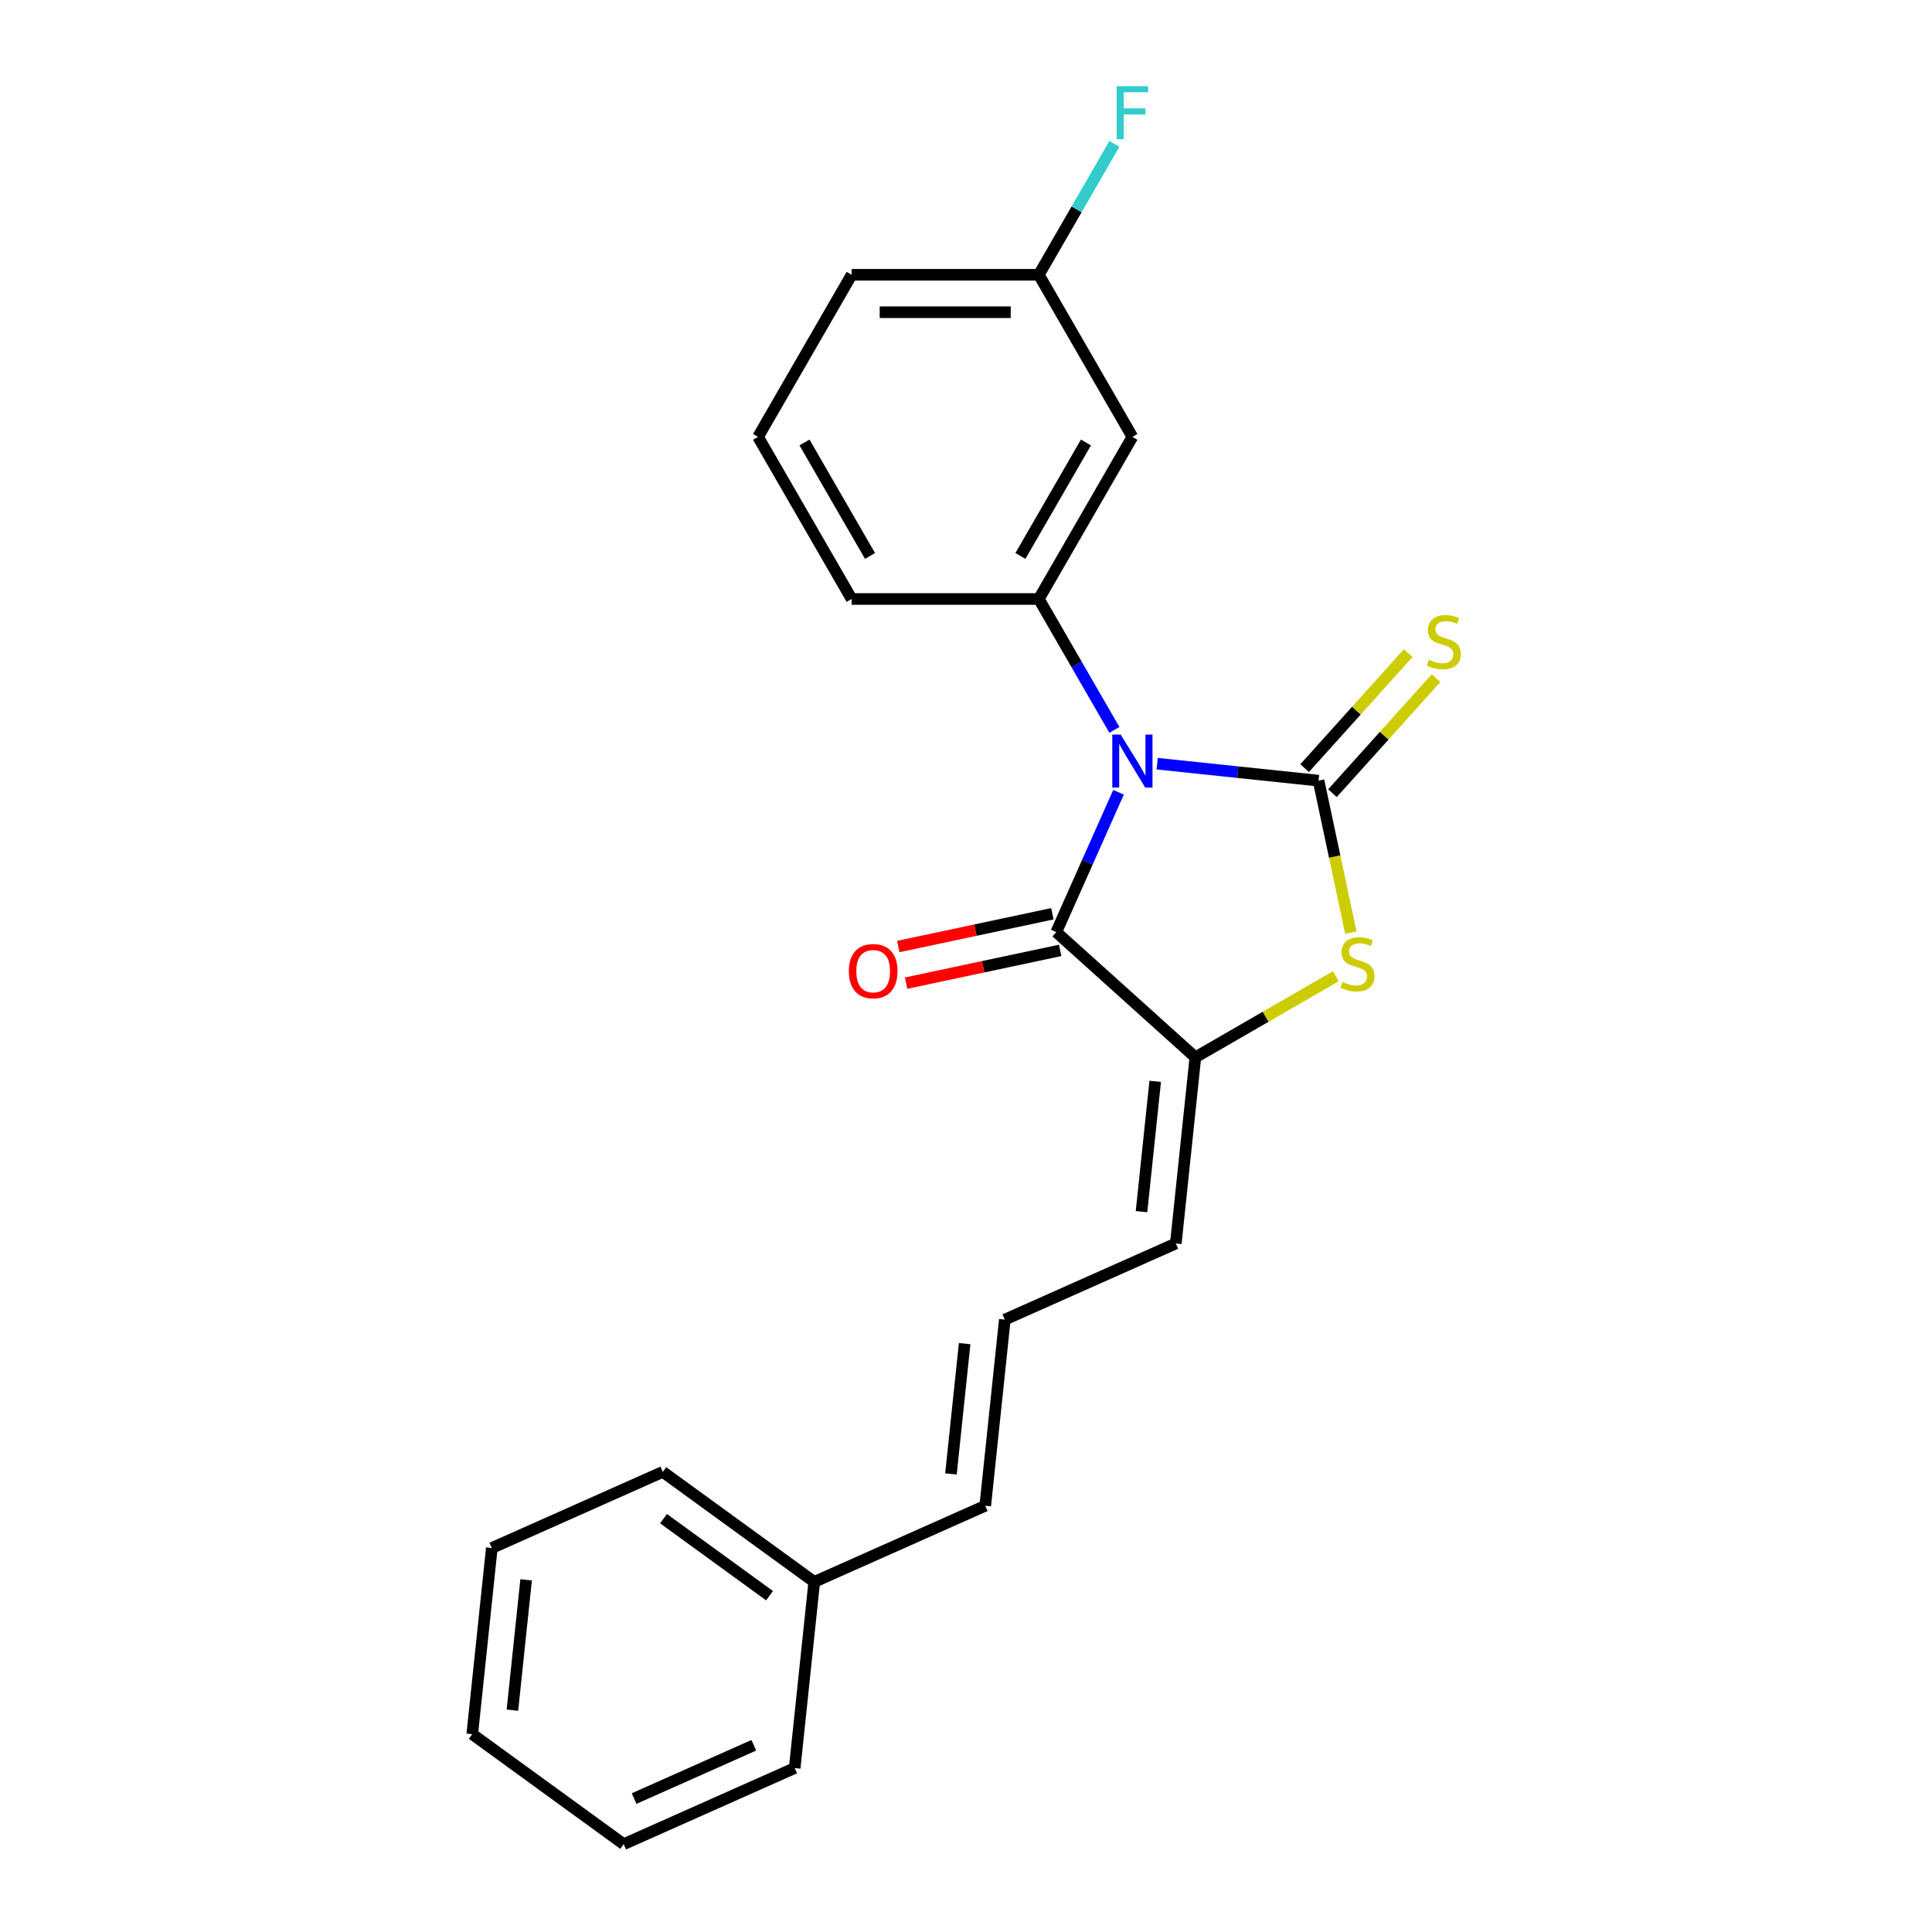 <?xml version='1.0' encoding='iso-8859-1'?>
<svg version='1.1' baseProfile='full'
              xmlns='http://www.w3.org/2000/svg'
                      xmlns:rdkit='http://www.rdkit.org/xml'
                      xmlns:xlink='http://www.w3.org/1999/xlink'
                  xml:space='preserve'
width='1000px' height='1000px' viewBox='0 0 1000 1000'>
<!-- END OF HEADER -->
<rect style='opacity:1.0;fill:#FFFFFF;stroke:none' width='1000' height='1000' x='0' y='0'> </rect>
<path class='bond-0' d='M 598.956,395.285 L 640.718,399.675' style='fill:none;fill-rule:evenodd;stroke:#0000FF;stroke-width:6px;stroke-linecap:butt;stroke-linejoin:miter;stroke-opacity:1' />
<path class='bond-0' d='M 640.718,399.675 L 682.481,404.064' style='fill:none;fill-rule:evenodd;stroke:#000000;stroke-width:6px;stroke-linecap:butt;stroke-linejoin:miter;stroke-opacity:1' />
<path class='bond-1' d='M 578.942,410.078 L 562.833,446.261' style='fill:none;fill-rule:evenodd;stroke:#0000FF;stroke-width:6px;stroke-linecap:butt;stroke-linejoin:miter;stroke-opacity:1' />
<path class='bond-1' d='M 562.833,446.261 L 546.723,482.444' style='fill:none;fill-rule:evenodd;stroke:#000000;stroke-width:6px;stroke-linecap:butt;stroke-linejoin:miter;stroke-opacity:1' />
<path class='bond-4' d='M 576.81,377.796 L 557.248,343.915' style='fill:none;fill-rule:evenodd;stroke:#0000FF;stroke-width:6px;stroke-linecap:butt;stroke-linejoin:miter;stroke-opacity:1' />
<path class='bond-4' d='M 557.248,343.915 L 537.687,310.034' style='fill:none;fill-rule:evenodd;stroke:#000000;stroke-width:6px;stroke-linecap:butt;stroke-linejoin:miter;stroke-opacity:1' />
<path class='bond-2' d='M 682.481,404.064 L 690.841,443.396' style='fill:none;fill-rule:evenodd;stroke:#000000;stroke-width:6px;stroke-linecap:butt;stroke-linejoin:miter;stroke-opacity:1' />
<path class='bond-2' d='M 690.841,443.396 L 699.201,482.728' style='fill:none;fill-rule:evenodd;stroke:#CCCC00;stroke-width:6px;stroke-linecap:butt;stroke-linejoin:miter;stroke-opacity:1' />
<path class='bond-5' d='M 689.681,410.547 L 716.485,380.778' style='fill:none;fill-rule:evenodd;stroke:#000000;stroke-width:6px;stroke-linecap:butt;stroke-linejoin:miter;stroke-opacity:1' />
<path class='bond-5' d='M 716.485,380.778 L 743.289,351.009' style='fill:none;fill-rule:evenodd;stroke:#CCCC00;stroke-width:6px;stroke-linecap:butt;stroke-linejoin:miter;stroke-opacity:1' />
<path class='bond-5' d='M 675.281,397.581 L 702.085,367.812' style='fill:none;fill-rule:evenodd;stroke:#000000;stroke-width:6px;stroke-linecap:butt;stroke-linejoin:miter;stroke-opacity:1' />
<path class='bond-5' d='M 702.085,367.812 L 728.889,338.043' style='fill:none;fill-rule:evenodd;stroke:#CCCC00;stroke-width:6px;stroke-linecap:butt;stroke-linejoin:miter;stroke-opacity:1' />
<path class='bond-3' d='M 546.723,482.444 L 618.721,547.271' style='fill:none;fill-rule:evenodd;stroke:#000000;stroke-width:6px;stroke-linecap:butt;stroke-linejoin:miter;stroke-opacity:1' />
<path class='bond-8' d='M 544.708,472.967 L 504.834,481.443' style='fill:none;fill-rule:evenodd;stroke:#000000;stroke-width:6px;stroke-linecap:butt;stroke-linejoin:miter;stroke-opacity:1' />
<path class='bond-8' d='M 504.834,481.443 L 464.96,489.919' style='fill:none;fill-rule:evenodd;stroke:#FF0000;stroke-width:6px;stroke-linecap:butt;stroke-linejoin:miter;stroke-opacity:1' />
<path class='bond-8' d='M 548.737,491.921 L 508.863,500.396' style='fill:none;fill-rule:evenodd;stroke:#000000;stroke-width:6px;stroke-linecap:butt;stroke-linejoin:miter;stroke-opacity:1' />
<path class='bond-8' d='M 508.863,500.396 L 468.988,508.872' style='fill:none;fill-rule:evenodd;stroke:#FF0000;stroke-width:6px;stroke-linecap:butt;stroke-linejoin:miter;stroke-opacity:1' />
<path class='bond-22' d='M 691.405,505.307 L 655.063,526.289' style='fill:none;fill-rule:evenodd;stroke:#CCCC00;stroke-width:6px;stroke-linecap:butt;stroke-linejoin:miter;stroke-opacity:1' />
<path class='bond-22' d='M 655.063,526.289 L 618.721,547.271' style='fill:none;fill-rule:evenodd;stroke:#000000;stroke-width:6px;stroke-linecap:butt;stroke-linejoin:miter;stroke-opacity:1' />
<path class='bond-7' d='M 618.721,547.271 L 608.594,643.624' style='fill:none;fill-rule:evenodd;stroke:#000000;stroke-width:6px;stroke-linecap:butt;stroke-linejoin:miter;stroke-opacity:1' />
<path class='bond-7' d='M 597.931,559.699 L 590.842,627.145' style='fill:none;fill-rule:evenodd;stroke:#000000;stroke-width:6px;stroke-linecap:butt;stroke-linejoin:miter;stroke-opacity:1' />
<path class='bond-6' d='M 537.687,310.034 L 586.129,226.131' style='fill:none;fill-rule:evenodd;stroke:#000000;stroke-width:6px;stroke-linecap:butt;stroke-linejoin:miter;stroke-opacity:1' />
<path class='bond-6' d='M 528.173,287.76 L 562.082,229.028' style='fill:none;fill-rule:evenodd;stroke:#000000;stroke-width:6px;stroke-linecap:butt;stroke-linejoin:miter;stroke-opacity:1' />
<path class='bond-12' d='M 537.687,310.034 L 440.804,310.034' style='fill:none;fill-rule:evenodd;stroke:#000000;stroke-width:6px;stroke-linecap:butt;stroke-linejoin:miter;stroke-opacity:1' />
<path class='bond-11' d='M 586.129,226.131 L 537.687,142.228' style='fill:none;fill-rule:evenodd;stroke:#000000;stroke-width:6px;stroke-linecap:butt;stroke-linejoin:miter;stroke-opacity:1' />
<path class='bond-9' d='M 608.594,643.624 L 520.087,683.029' style='fill:none;fill-rule:evenodd;stroke:#000000;stroke-width:6px;stroke-linecap:butt;stroke-linejoin:miter;stroke-opacity:1' />
<path class='bond-10' d='M 520.087,683.029 L 509.96,779.382' style='fill:none;fill-rule:evenodd;stroke:#000000;stroke-width:6px;stroke-linecap:butt;stroke-linejoin:miter;stroke-opacity:1' />
<path class='bond-10' d='M 499.297,695.457 L 492.208,762.903' style='fill:none;fill-rule:evenodd;stroke:#000000;stroke-width:6px;stroke-linecap:butt;stroke-linejoin:miter;stroke-opacity:1' />
<path class='bond-13' d='M 509.96,779.382 L 421.453,818.787' style='fill:none;fill-rule:evenodd;stroke:#000000;stroke-width:6px;stroke-linecap:butt;stroke-linejoin:miter;stroke-opacity:1' />
<path class='bond-14' d='M 537.687,142.228 L 557.248,108.347' style='fill:none;fill-rule:evenodd;stroke:#000000;stroke-width:6px;stroke-linecap:butt;stroke-linejoin:miter;stroke-opacity:1' />
<path class='bond-14' d='M 557.248,108.347 L 576.81,74.465' style='fill:none;fill-rule:evenodd;stroke:#33CCCC;stroke-width:6px;stroke-linecap:butt;stroke-linejoin:miter;stroke-opacity:1' />
<path class='bond-23' d='M 537.687,142.228 L 440.804,142.228' style='fill:none;fill-rule:evenodd;stroke:#000000;stroke-width:6px;stroke-linecap:butt;stroke-linejoin:miter;stroke-opacity:1' />
<path class='bond-23' d='M 523.155,161.604 L 455.337,161.604' style='fill:none;fill-rule:evenodd;stroke:#000000;stroke-width:6px;stroke-linecap:butt;stroke-linejoin:miter;stroke-opacity:1' />
<path class='bond-15' d='M 440.804,310.034 L 392.363,226.131' style='fill:none;fill-rule:evenodd;stroke:#000000;stroke-width:6px;stroke-linecap:butt;stroke-linejoin:miter;stroke-opacity:1' />
<path class='bond-15' d='M 450.319,287.76 L 416.41,229.028' style='fill:none;fill-rule:evenodd;stroke:#000000;stroke-width:6px;stroke-linecap:butt;stroke-linejoin:miter;stroke-opacity:1' />
<path class='bond-17' d='M 421.453,818.787 L 343.073,761.841' style='fill:none;fill-rule:evenodd;stroke:#000000;stroke-width:6px;stroke-linecap:butt;stroke-linejoin:miter;stroke-opacity:1' />
<path class='bond-17' d='M 398.307,825.921 L 343.441,786.059' style='fill:none;fill-rule:evenodd;stroke:#000000;stroke-width:6px;stroke-linecap:butt;stroke-linejoin:miter;stroke-opacity:1' />
<path class='bond-18' d='M 421.453,818.787 L 411.326,915.14' style='fill:none;fill-rule:evenodd;stroke:#000000;stroke-width:6px;stroke-linecap:butt;stroke-linejoin:miter;stroke-opacity:1' />
<path class='bond-16' d='M 392.363,226.131 L 440.804,142.228' style='fill:none;fill-rule:evenodd;stroke:#000000;stroke-width:6px;stroke-linecap:butt;stroke-linejoin:miter;stroke-opacity:1' />
<path class='bond-19' d='M 343.073,761.841 L 254.566,801.247' style='fill:none;fill-rule:evenodd;stroke:#000000;stroke-width:6px;stroke-linecap:butt;stroke-linejoin:miter;stroke-opacity:1' />
<path class='bond-20' d='M 411.326,915.14 L 322.819,954.545' style='fill:none;fill-rule:evenodd;stroke:#000000;stroke-width:6px;stroke-linecap:butt;stroke-linejoin:miter;stroke-opacity:1' />
<path class='bond-20' d='M 390.169,903.349 L 328.214,930.933' style='fill:none;fill-rule:evenodd;stroke:#000000;stroke-width:6px;stroke-linecap:butt;stroke-linejoin:miter;stroke-opacity:1' />
<path class='bond-24' d='M 254.566,801.247 L 244.439,897.599' style='fill:none;fill-rule:evenodd;stroke:#000000;stroke-width:6px;stroke-linecap:butt;stroke-linejoin:miter;stroke-opacity:1' />
<path class='bond-24' d='M 272.317,817.725 L 265.228,885.172' style='fill:none;fill-rule:evenodd;stroke:#000000;stroke-width:6px;stroke-linecap:butt;stroke-linejoin:miter;stroke-opacity:1' />
<path class='bond-21' d='M 322.819,954.545 L 244.439,897.599' style='fill:none;fill-rule:evenodd;stroke:#000000;stroke-width:6px;stroke-linecap:butt;stroke-linejoin:miter;stroke-opacity:1' />
<path  class='atom-0' d='M 580.064 380.218
L 589.054 394.751
Q 589.946 396.185, 591.38 398.781
Q 592.814 401.378, 592.891 401.533
L 592.891 380.218
L 596.534 380.218
L 596.534 407.656
L 592.775 407.656
L 583.125 391.767
Q 582.001 389.907, 580.8 387.775
Q 579.637 385.644, 579.289 384.985
L 579.289 407.656
L 575.723 407.656
L 575.723 380.218
L 580.064 380.218
' fill='#0000FF'/>
<path  class='atom-3' d='M 694.873 508.247
Q 695.183 508.363, 696.462 508.906
Q 697.741 509.448, 699.136 509.797
Q 700.57 510.107, 701.965 510.107
Q 704.562 510.107, 706.073 508.867
Q 707.584 507.588, 707.584 505.379
Q 707.584 503.868, 706.809 502.938
Q 706.073 502.008, 704.91 501.504
Q 703.748 501, 701.81 500.419
Q 699.369 499.682, 697.896 498.985
Q 696.462 498.287, 695.416 496.815
Q 694.408 495.342, 694.408 492.862
Q 694.408 489.413, 696.733 487.281
Q 699.097 485.15, 703.748 485.15
Q 706.926 485.15, 710.53 486.661
L 709.638 489.645
Q 706.344 488.289, 703.864 488.289
Q 701.19 488.289, 699.717 489.413
Q 698.245 490.498, 698.284 492.397
Q 698.284 493.869, 699.02 494.761
Q 699.795 495.652, 700.88 496.156
Q 702.004 496.66, 703.864 497.241
Q 706.344 498.016, 707.817 498.791
Q 709.289 499.566, 710.336 501.155
Q 711.421 502.705, 711.421 505.379
Q 711.421 509.177, 708.863 511.231
Q 706.344 513.246, 702.12 513.246
Q 699.679 513.246, 697.819 512.704
Q 695.997 512.2, 693.827 511.308
L 694.873 508.247
' fill='#CCCC00'/>
<path  class='atom-6' d='M 739.558 341.483
Q 739.868 341.599, 741.146 342.142
Q 742.425 342.684, 743.82 343.033
Q 745.254 343.343, 746.649 343.343
Q 749.246 343.343, 750.757 342.103
Q 752.269 340.824, 752.269 338.615
Q 752.269 337.104, 751.493 336.174
Q 750.757 335.244, 749.595 334.74
Q 748.432 334.236, 746.494 333.655
Q 744.053 332.919, 742.58 332.221
Q 741.146 331.523, 740.1 330.051
Q 739.092 328.578, 739.092 326.098
Q 739.092 322.649, 741.418 320.518
Q 743.782 318.386, 748.432 318.386
Q 751.61 318.386, 755.214 319.898
L 754.322 322.882
Q 751.028 321.525, 748.548 321.525
Q 745.874 321.525, 744.402 322.649
Q 742.929 323.734, 742.968 325.633
Q 742.968 327.106, 743.704 327.997
Q 744.479 328.888, 745.564 329.392
Q 746.688 329.896, 748.548 330.477
Q 751.028 331.252, 752.501 332.027
Q 753.974 332.802, 755.02 334.391
Q 756.105 335.941, 756.105 338.615
Q 756.105 342.413, 753.547 344.467
Q 751.028 346.482, 746.804 346.482
Q 744.363 346.482, 742.503 345.94
Q 740.681 345.436, 738.511 344.545
L 739.558 341.483
' fill='#CCCC00'/>
<path  class='atom-9' d='M 439.362 502.665
Q 439.362 496.077, 442.617 492.395
Q 445.873 488.713, 451.957 488.713
Q 458.041 488.713, 461.296 492.395
Q 464.552 496.077, 464.552 502.665
Q 464.552 509.33, 461.258 513.128
Q 457.964 516.887, 451.957 516.887
Q 445.911 516.887, 442.617 513.128
Q 439.362 509.369, 439.362 502.665
M 451.957 513.787
Q 456.142 513.787, 458.39 510.997
Q 460.676 508.168, 460.676 502.665
Q 460.676 497.278, 458.39 494.565
Q 456.142 491.814, 451.957 491.814
Q 447.772 491.814, 445.485 494.526
Q 443.238 497.239, 443.238 502.665
Q 443.238 508.206, 445.485 510.997
Q 447.772 513.787, 451.957 513.787
' fill='#FF0000'/>
<path  class='atom-15' d='M 577.971 44.606
L 594.286 44.606
L 594.286 47.745
L 581.653 47.745
L 581.653 56.077
L 592.891 56.077
L 592.891 59.255
L 581.653 59.255
L 581.653 72.043
L 577.971 72.043
L 577.971 44.606
' fill='#33CCCC'/>
</svg>
